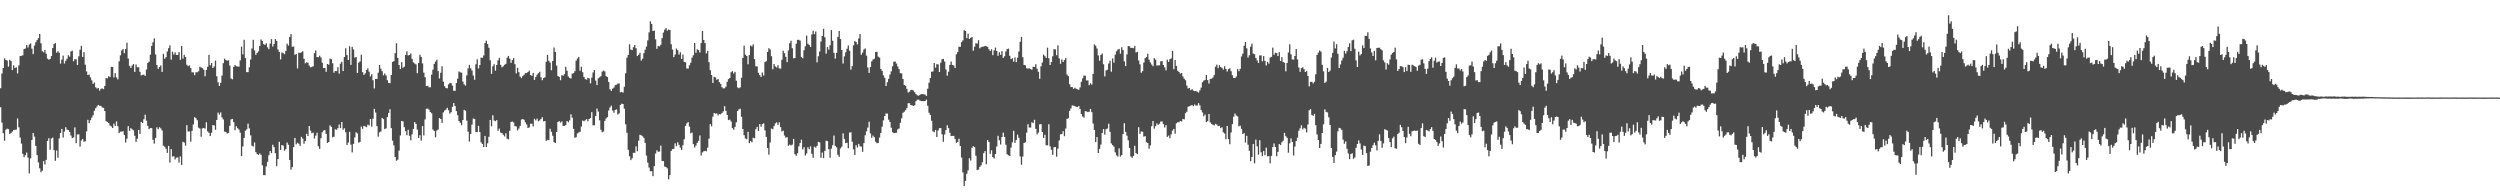 <svg xmlns="http://www.w3.org/2000/svg" width="1920" height="150"><path d="M0 67.768h1v14.537H0zM1 56.511h1v37.657H1zM2 52.226h1v50.083H2zM3 44.779h1v63.318H3zM4 46.057h1v53.585H4zM5 46.524h1v52.291H5zM6 51.174h1v48.009H6zM7 45.972h1v56.913H7zM8 46.908h1v55.200H8zM9 53.790h1v47.266H9zM10 50.200h1v49.581H10zM11 52.277h1v47.426H11zM12 51.637h1v47.888H12zM13 56.433h1v34.558H13zM14 50.239h1v47.576H14zM15 43.052h1v62.581H15zM16 42.859h1v67.408H16zM17 42.452h1v75.737H17zM18 37.692h1v83.017H18zM19 37.200h1v81.991H19zM20 34.626h1v82.512H20zM21 36.467h1v84.619H21zM22 34.266h1v98.908H22zM23 33.391h1v88.274H23zM24 37.386h1v70.207H24zM25 41.577h1v60.592H25zM26 35.039h1v69.879H26zM27 32.403h1v79.647H27zM28 30.829h1v88.302H28zM29 29.332h1v95.373H29zM30 26.098h1v103.178H30zM31 33.265h1v99.004H31zM32 39.302h1v91.822H32zM33 40.176h1v83.519H33zM34 38.326h1v88.019H34zM35 41.268h1v81.533H35zM36 44.981h1v63.270H36zM37 45.834h1v60.296H37zM38 45.305h1v69.687H38zM39 43.084h1v63.249H39zM40 36.931h1v68.762H40zM41 33.851h1v81.440H41zM42 33.072h1v90.410H42zM43 40.466h1v75.157H43zM44 39.311h1v81.836H44zM45 40.471h1v65.829H45zM46 48.856h1v53.336H46zM47 45.750h1v53.256H47zM48 42.710h1v62.928H48zM49 48.795h1v52.241H49zM50 46.711h1v50.955H50zM51 45.091h1v54.480H51zM52 42.382h1v57.582H52zM53 43.525h1v57.794H53zM54 39.502h1v64.593H54zM55 38.938h1v67.130H55zM56 47.073h1v58.480H56zM57 45.459h1v52.408H57zM58 45.572h1v64.403H58zM59 49.956h1v53.322H59zM60 43.247h1v59.895H60zM61 38.187h1v74.419H61zM62 35.187h1v72.720H62zM63 43.731h1v62.979H63zM64 40.023h1v68.812H64zM65 49.664h1v58.816H65zM66 54.831h1v46.068H66zM67 57.586h1v34.428H67zM68 57.276h1v37.346H68zM69 59.417h1v32.882H69zM70 61.693h1v28.643H70zM71 64.431h1v24.095H71zM72 63.374h1v21.687H72zM73 67.041h1v16.078H73zM74 67.986h1v13.787H74zM75 67.660h1v12.943H75zM76 69.596h1v11.601H76zM77 68.312h1v13.034H77zM78 67.836h1v14.642H78zM79 68.468h1v14.396H79zM80 65.985h1v19.251H80zM81 60.023h1v33.044H81zM82 60.135h1v33.489H82zM83 58.561h1v35.934H83zM84 59.210h1v37.122H84zM85 51.365h1v45.764H85zM86 51.417h1v46.865H86zM87 59.462h1v35.456H87zM88 56.141h1v40.589H88zM89 59.439h1v33.843H89zM90 60.997h1v35.999H90zM91 47.097h1v55.146H91zM92 42.472h1v58.612H92zM93 38.771h1v62.407H93zM94 37.642h1v63.060H94zM95 40.852h1v62.858H95zM96 37.705h1v71.771H96zM97 32.823h1v73.723H97zM98 44.938h1v51.918H98zM99 50.532h1v49.908H99zM100 52.143h1v46.242H100zM101 50.266h1v49.053H101zM102 49.174h1v50.899H102zM103 55.225h1v49.071H103zM104 49.550h1v59.413H104zM105 51.613h1v54.859H105zM106 51.680h1v48.108H106zM107 55.150h1v47.703H107zM108 57.881h1v35.785H108zM109 57.423h1v37.034H109zM110 57.286h1v34.333H110zM111 58.305h1v29.825H111zM112 53.404h1v39.244H112zM113 48.408h1v48.241H113zM114 47.350h1v51.796H114zM115 42.018h1v56.323H115zM116 35.254h1v63.136H116zM117 32.443h1v74.899H117zM118 29.512h1v80.797H118zM119 41.828h1v64.090H119zM120 49.939h1v47.857H120zM121 52.913h1v46.319H121zM122 51.432h1v46.318H122zM123 50.239h1v48.374H123zM124 55.197h1v45.021H124zM125 41.297h1v70.585H125zM126 45.159h1v67.556H126zM127 43.905h1v70.329H127zM128 39.548h1v77.837H128zM129 37.038h1v75.050H129zM130 34.796h1v90.030H130zM131 45.810h1v68.677H131zM132 39.738h1v80.519H132zM133 41.858h1v78.093H133zM134 40.241h1v82.250H134zM135 42.177h1v78.931H135zM136 42.184h1v78.682H136zM137 40.036h1v84.811H137zM138 45.921h1v74.195H138zM139 35.277h1v91.413H139zM140 45.052h1v63.827H140zM141 42.092h1v67.443H141zM142 43.710h1v68.163H142zM143 49.706h1v46.371H143zM144 50.838h1v50.200H144zM145 50.193h1v50.736H145zM146 52.263h1v56.562H146zM147 55.546h1v44.969H147zM148 55.540h1v40.034H148zM149 57.692h1v32.330H149zM150 55.495h1v35.274H150zM151 55.491h1v36.897H151zM152 54.733h1v43.306H152zM153 51.238h1v47.509H153zM154 51.767h1v53.244H154zM155 52.396h1v46.225H155zM156 53.513h1v44.726H156zM157 58.559h1v40.255H157zM158 53.705h1v40.176H158zM159 51.262h1v49.646H159zM160 42.128h1v59.846H160zM161 50.100h1v54.414H161zM162 48.403h1v53.513H162zM163 52.202h1v43.847H163zM164 51.056h1v45.280H164zM165 46.563h1v53.126H165zM166 58.555h1v33.549H166zM167 63.157h1v23.299H167zM168 66.045h1v21.932H168zM169 63.567h1v22.779H169zM170 58.054h1v32.129H170zM171 48.560h1v43.174H171zM172 45.047h1v56.036H172zM173 46.150h1v55.195H173zM174 46.606h1v55.988H174zM175 46.345h1v55.759H175zM176 50.371h1v46.262H176zM177 60.238h1v31.451H177zM178 60.940h1v30.398H178zM179 51.352h1v42.467H179zM180 49.863h1v50.122H180zM181 50.846h1v46.125H181zM182 51.051h1v47.399H182zM183 51.226h1v48.268H183zM184 46.394h1v55.506H184zM185 35.852h1v84.086H185zM186 41.719h1v70.776H186zM187 30.586h1v75.336H187zM188 44.656h1v55.808H188zM189 55.438h1v43.889H189zM190 55.390h1v39.563H190zM191 51.648h1v46.952H191zM192 45.712h1v58.251H192zM193 37.286h1v74.633H193zM194 30.553h1v82.010H194zM195 38.763h1v70.663H195zM196 42.114h1v74.736H196zM197 40.722h1v77.593H197zM198 39.361h1v79.646H198zM199 35.299h1v82.541H199zM200 30.296h1v88.606H200zM201 31.560h1v95.401H201zM202 33.832h1v100.681H202zM203 34.497h1v100.074H203zM204 33.246h1v94.540H204zM205 36.329h1v87.941H205zM206 37.754h1v81.476H206zM207 33.488h1v82.513H207zM208 30.036h1v87.502H208zM209 35.749h1v75.402H209zM210 33.732h1v79.261H210zM211 29.989h1v87.716H211zM212 31.412h1v96.247H212zM213 37.982h1v84.173H213zM214 39.833h1v69.082H214zM215 45.625h1v69.539H215zM216 40.236h1v71.099H216zM217 40.751h1v71.099H217zM218 41.620h1v74.097H218zM219 39.130h1v75.440H219zM220 33.530h1v75.917H220zM221 34.978h1v76.199H221zM222 28.473h1v94.393H222zM223 26.212h1v104.070H223zM224 35.947h1v92.413H224zM225 35.667h1v77.387H225zM226 42.102h1v63.835H226zM227 41.458h1v69.388H227zM228 52.549h1v57.049H228zM229 40.419h1v69.969H229zM230 40.742h1v71.290H230zM231 40.138h1v64.937H231zM232 39.356h1v67.069H232zM233 45.179h1v65.191H233zM234 48.661h1v59.685H234zM235 47.779h1v54.970H235zM236 48.227h1v56.212H236zM237 50.326h1v46.439H237zM238 51.726h1v48.553H238zM239 51.349h1v50.976H239zM240 50.895h1v50.949H240zM241 40.854h1v65.561H241zM242 38.728h1v65.466H242zM243 43.851h1v58.095H243zM244 43.939h1v68.403H244zM245 42.751h1v71.584H245zM246 44.157h1v62.053H246zM247 48.175h1v53.431H247zM248 52.268h1v48.058H248zM249 52.148h1v47.673H249zM250 55.157h1v47.718H250zM251 49.151h1v60.689H251zM252 49.735h1v59.336H252zM253 45.015h1v51.275H253zM254 45.510h1v51.936H254zM255 48.518h1v56.936H255zM256 55.801h1v49.143H256zM257 54.536h1v44.751H257zM258 54.621h1v45.086H258zM259 51.565h1v46.903H259zM260 56.559h1v39.091H260zM261 48.916h1v49.458H261zM262 47.472h1v46.202H262zM263 54.560h1v45.076H263zM264 43.788h1v54.698H264zM265 37.079h1v64.496H265zM266 42.270h1v69.165H266zM267 46.067h1v63.447H267zM268 35.606h1v65.673H268zM269 49.836h1v61.246H269zM270 36.000h1v81.031H270zM271 37.969h1v72.544H271zM272 44.261h1v61.256H272zM273 43.796h1v57.779H273zM274 55.990h1v46.530H274zM275 48.116h1v61.471H275zM276 47.216h1v61.784H276zM277 42.039h1v55.199H277zM278 55.423h1v43.550H278zM279 57.561h1v39.089H279zM280 56.344h1v40.757H280zM281 53.835h1v43.855H281zM282 52.469h1v43.274H282zM283 55.031h1v41.287H283zM284 58.697h1v32.759H284zM285 56.994h1v40.265H285zM286 61.668h1v29.523H286zM287 67.927h1v15.667H287zM288 60.639h1v25.813H288zM289 60.598h1v36.249H289zM290 55.828h1v49.114H290zM291 49.944h1v51.695H291zM292 52.720h1v48.253H292zM293 54.661h1v35.933H293zM294 57.852h1v33.660H294zM295 56.401h1v42.725H295zM296 57.975h1v40.583H296zM297 61.571h1v28.389H297zM298 63.618h1v23.119H298zM299 63.887h1v20.013H299zM300 57.587h1v40.835H300zM301 47.563h1v60.462H301zM302 46.965h1v64.647H302zM303 40.871h1v79.718H303zM304 33.174h1v90.288H304zM305 44.469h1v78.154H305zM306 49.925h1v65.750H306zM307 53.066h1v50.977H307zM308 47.695h1v45.233H308zM309 51.995h1v41.280H309zM310 51.204h1v46.471H310zM311 42.185h1v58.571H311zM312 39.409h1v64.459H312zM313 42.585h1v57.116H313zM314 42.252h1v62.031H314zM315 41.169h1v66.576H315zM316 45.175h1v57.995H316zM317 47.884h1v51.113H317zM318 48.744h1v44.992H318zM319 49.486h1v45.674H319zM320 56.219h1v43.307H320zM321 48.353h1v57.608H321zM322 42.052h1v61.784H322zM323 43.718h1v64.336H323zM324 48.669h1v48.200H324zM325 55.749h1v48.299H325zM326 59.310h1v32.370H326zM327 66.119h1v17.456H327zM328 65.882h1v17.535H328zM329 67.068h1v17.157H329zM330 67.021h1v19.002H330zM331 57.323h1v29.681H331zM332 53.522h1v45.941H332zM333 49.056h1v51.546H333zM334 47.287h1v58.163H334zM335 45.901h1v54.424H335zM336 54.560h1v44.895H336zM337 60.252h1v30.436H337zM338 55.860h1v35.555H338zM339 50.912h1v43.483H339zM340 62.684h1v23.640H340zM341 66.194h1v18.620H341zM342 67.651h1v16.511H342zM343 67.814h1v14.960H343zM344 64.812h1v19.874H344zM345 63.666h1v23.625H345zM346 63.942h1v22.244H346zM347 65.806h1v16.264H347zM348 69.720h1v9.422H348zM349 69.728h1v11.680H349zM350 63.806h1v21.558H350zM351 60.392h1v28.067H351zM352 54.886h1v38.055H352zM353 55.549h1v38.741H353zM354 55.810h1v40.349H354zM355 62.625h1v29.544H355zM356 64.828h1v19.533H356zM357 65.801h1v19.177H357zM358 57.875h1v34.733H358zM359 52.599h1v48.530H359zM360 49.793h1v58.963H360zM361 52.383h1v50.495H361zM362 54.130h1v41.615H362zM363 57.987h1v33.022H363zM364 61.241h1v30.122H364zM365 49.386h1v51.954H365zM366 45.498h1v56.098H366zM367 52.570h1v44.090H367zM368 49.986h1v51.428H368zM369 44.227h1v65.145H369zM370 44.406h1v66.192H370zM371 42.620h1v70.304H371zM372 33.044h1v71.338H372zM373 31.186h1v81.640H373zM374 33.867h1v76.201H374zM375 36.659h1v68.426H375zM376 46.269h1v45.831H376zM377 56.712h1v40.258H377zM378 50.904h1v37.596H378zM379 49.322h1v43.241H379zM380 54.261h1v38.862H380zM381 49.925h1v42.297H381zM382 46.397h1v53.992H382zM383 44.381h1v54.390H383zM384 49.755h1v52.074H384zM385 51.676h1v50.584H385zM386 50.962h1v52.501H386zM387 49.789h1v54.999H387zM388 48.981h1v53.422H388zM389 44.292h1v62.272H389zM390 42.938h1v64.074H390zM391 45.039h1v55.441H391zM392 48.288h1v45.353H392zM393 46.132h1v47.169H393zM394 44.575h1v49.551H394zM395 49.293h1v47.612H395zM396 56.340h1v40.806H396zM397 52.049h1v48.154H397zM398 55.455h1v43.250H398zM399 58.873h1v37.867H399zM400 59.997h1v31.880H400zM401 58.434h1v32.934H401zM402 57.518h1v34.471H402zM403 56.132h1v37.804H403zM404 56.128h1v39.465H404zM405 55.276h1v43.043H405zM406 54.292h1v43.494H406zM407 57.622h1v37.424H407zM408 58.271h1v36.752H408zM409 56.024h1v41.043H409zM410 61.342h1v29.896H410zM411 59.131h1v33.331H411zM412 57.391h1v33.679H412zM413 56.168h1v36.999H413zM414 55.164h1v37.295H414zM415 59.450h1v31.877H415zM416 61.582h1v28.479H416zM417 59.946h1v33.311H417zM418 59.360h1v33.570H418zM419 47.478h1v60.726H419zM420 42.214h1v65.208H420zM421 46.688h1v61.006H421zM422 48.039h1v50.820H422zM423 53.950h1v47.278H423zM424 46.829h1v57.419H424zM425 36.530h1v72.613H425zM426 39.824h1v69.960H426zM427 50.400h1v50.939H427zM428 58.330h1v35.391H428zM429 59.053h1v33.969H429zM430 61.572h1v32.580H430zM431 57.771h1v35.534H431zM432 58.147h1v38.501H432zM433 56.996h1v39.724H433zM434 51.294h1v44.756H434zM435 54.315h1v38.592H435zM436 58.781h1v35.101H436zM437 59.849h1v32.551H437zM438 60.335h1v27.486H438zM439 56.563h1v33.871H439zM440 56.172h1v42.789H440zM441 54.698h1v51.132H441zM442 46.521h1v58.814H442zM443 44.959h1v57.471H443zM444 43.718h1v57.994H444zM445 54.307h1v46.900H445zM446 51.229h1v45.939H446zM447 55.487h1v37.075H447zM448 59.144h1v34.036H448zM449 60.721h1v31.633H449zM450 61.247h1v30.233H450zM451 59.771h1v33.347H451zM452 60.238h1v31.146H452zM453 64.071h1v26.613H453zM454 59.522h1v26.628H454zM455 55.678h1v40.569H455zM456 53.778h1v42.411H456zM457 61.890h1v27.167H457zM458 65.313h1v18.117H458zM459 60.183h1v25.550H459zM460 59.353h1v33.065H460zM461 58.516h1v41.117H461zM462 54.968h1v46.589H462zM463 54.152h1v46.805H463zM464 54.832h1v37.972H464zM465 58.489h1v32.495H465zM466 59.180h1v30.757H466zM467 62.877h1v21.951H467zM468 68.547h1v13.975H468zM469 69.840h1v11.317H469zM470 68.121h1v16.773H470zM471 67.232h1v19.407H471zM472 65.370h1v19.127H472zM473 65.139h1v18.883H473zM474 64.214h1v23.684H474zM475 64.090h1v23.014H475zM476 70.928h1v9.659H476zM477 70.608h1v9.031H477zM478 71.093h1v8.832H478zM479 66.641h1v16.825H479zM480 56.276h1v39.219H480zM481 44.319h1v57.652H481zM482 42.188h1v72.847H482zM483 33.991h1v86.025H483zM484 38.031h1v84.937H484zM485 38.507h1v83.108H485zM486 36.247h1v81.081H486zM487 34.509h1v82.820H487zM488 37.083h1v75.288H488zM489 43.058h1v73.081H489zM490 42.089h1v65.996H490zM491 40.566h1v62.957H491zM492 46.530h1v57.429H492zM493 45.123h1v59.518H493zM494 40.910h1v65.041H494zM495 38.194h1v71.545H495zM496 35.730h1v83.846H496zM497 31.023h1v93.833H497zM498 24.906h1v103.783H498zM499 16.388h1v115.123H499zM500 18.406h1v113.089H500zM501 23.812h1v111.460H501zM502 23.503h1v104.071H502zM503 30.219h1v87.743H503zM504 37.458h1v77.987H504zM505 35.280h1v81.295H505zM506 35.583h1v80.799H506zM507 34.365h1v77.463H507zM508 29.286h1v94.293H508zM509 25.046h1v98.712H509zM510 22.797h1v105.127H510zM511 21.573h1v106.757H511zM512 23.563h1v105.702H512zM513 22.702h1v114.977H513zM514 23.058h1v111.459H514zM515 33.997h1v81.901H515zM516 38.015h1v76.513H516zM517 43.878h1v70.436H517zM518 41.904h1v68.154H518zM519 37.275h1v74.987H519zM520 38.551h1v70.784H520zM521 41.937h1v69.296H521zM522 40.162h1v73.196H522zM523 45.275h1v69.893H523zM524 41.904h1v69.662H524zM525 47.534h1v59.407H525zM526 47.865h1v48.835H526zM527 52.593h1v42.181H527zM528 52.706h1v41.048H528zM529 50.113h1v47.125H529zM530 48.169h1v54.231H530zM531 44.255h1v57.530H531zM532 42.468h1v68.203H532zM533 33.036h1v80.264H533zM534 40.567h1v71.199H534zM535 37.883h1v71.863H535zM536 38.516h1v69.677H536zM537 40.285h1v63.743H537zM538 33.104h1v86.343H538zM539 23.751h1v93.317H539zM540 30.651h1v85.534H540zM541 33.106h1v82.774H541zM542 41.021h1v75.216H542zM543 39.105h1v74.291H543zM544 47.769h1v58.758H544zM545 53.894h1v41.394H545zM546 57.601h1v39.399H546zM547 63.677h1v25.912H547zM548 59.051h1v27.739H548zM549 59.465h1v27.893H549zM550 61.305h1v25.754H550zM551 60.618h1v28.038H551zM552 63.109h1v24.499H552zM553 64.392h1v23.424H553zM554 66.957h1v19.841H554zM555 67.902h1v17.635H555zM556 67.797h1v13.768H556zM557 66.511h1v18.599H557zM558 62.835h1v25.472H558zM559 60.792h1v31.464H559zM560 59.891h1v31.942H560zM561 55.444h1v37.856H561zM562 54.631h1v43.764H562zM563 56.425h1v43.224H563zM564 55.199h1v42.277H564zM565 61.971h1v31.972H565zM566 67.120h1v18.169H566zM567 67.786h1v16.220H567zM568 67.050h1v16.451H568zM569 59.702h1v30.020H569zM570 44.509h1v54.588H570zM571 35.076h1v68.735H571zM572 42.000h1v64.321H572zM573 43.026h1v63.951H573zM574 49.382h1v51.869H574zM575 42.277h1v67.725H575zM576 34.948h1v73.375H576zM577 35.698h1v73.600H577zM578 34.045h1v71.724H578zM579 45.409h1v60.829H579zM580 50.890h1v48.328H580zM581 51.064h1v46.353H581zM582 55.926h1v44.632H582zM583 57.668h1v37.590H583zM584 59.118h1v38.230H584zM585 55.629h1v39.705H585zM586 57.994h1v36.716H586zM587 47.723h1v52.362H587zM588 46.998h1v58.111H588zM589 39.917h1v73.820H589zM590 37.001h1v81.793H590zM591 38.066h1v71.326H591zM592 43.174h1v55.555H592zM593 53.199h1v46.096H593zM594 49.175h1v47.697H594zM595 51.051h1v43.743H595zM596 51.838h1v42.122H596zM597 50.076h1v45.939H597zM598 52.550h1v41.401H598zM599 52.681h1v44.979H599zM600 45.878h1v55.090H600zM601 38.954h1v61.446H601zM602 40.838h1v63.240H602zM603 43.645h1v62.113H603zM604 47.723h1v57.584H604zM605 38.699h1v73.265H605zM606 33.242h1v77.850H606zM607 31.276h1v80.423H607zM608 37.043h1v74.023H608zM609 44.767h1v61.949H609zM610 44.571h1v73.861H610zM611 33.569h1v86.056H611zM612 30.633h1v87.054H612zM613 30.494h1v81.875H613zM614 31.166h1v78.729H614zM615 43.880h1v63.434H615zM616 44.687h1v70.063H616zM617 38.560h1v74.512H617zM618 35.518h1v83.920H618zM619 27.362h1v90.498H619zM620 33.582h1v79.508H620zM621 34.447h1v80.155H621zM622 36.083h1v76.362H622zM623 26.488h1v91.653H623zM624 23.591h1v97.590H624zM625 26.195h1v86.495H625zM626 24.188h1v89.221H626zM627 47.849h1v64.187H627zM628 43.193h1v65.752H628zM629 39.597h1v69.787H629zM630 31.879h1v89.322H630zM631 27.670h1v89.502H631zM632 22.107h1v99.392H632zM633 28.600h1v87.261H633zM634 41.173h1v66.855H634zM635 36.168h1v72.265H635zM636 38.167h1v76.351H636zM637 34.781h1v86.367H637zM638 23.100h1v91.061H638zM639 31.260h1v80.286H639zM640 40.540h1v63.534H640zM641 44.992h1v67.101H641zM642 40.627h1v72.555H642zM643 28.387h1v90.523H643zM644 23.755h1v96.735H644zM645 30.004h1v84.060H645zM646 38.406h1v74.239H646zM647 48.778h1v53.629H647zM648 43.311h1v63.352H648zM649 40.187h1v69.729H649zM650 37.409h1v72.231H650zM651 34.996h1v78.843H651zM652 38.977h1v62.817H652zM653 53.429h1v48.126H653zM654 50.781h1v58.027H654zM655 34.821h1v79.868H655zM656 31.536h1v87.467H656zM657 32.252h1v79.279H657zM658 34.075h1v79.244H658zM659 29.506h1v80.995H659zM660 26.211h1v86.071H660zM661 42.043h1v70.603H661zM662 40.472h1v76.086H662zM663 37.992h1v71.940H663zM664 37.242h1v66.624H664zM665 42.692h1v58.173H665zM666 51.819h1v46.182H666zM667 56.023h1v37.449H667zM668 51.529h1v50.968H668zM669 47.168h1v58.683H669zM670 45.720h1v58.444H670zM671 45.043h1v60.394H671zM672 39.915h1v68.987H672zM673 39.760h1v70.264H673zM674 43.452h1v66.330H674zM675 44.259h1v61.355H675zM676 52.934h1v49.145H676zM677 54.411h1v42.878H677zM678 57.846h1v34.635H678zM679 59.810h1v29.258H679zM680 66.066h1v21.076H680zM681 63.132h1v24.095H681zM682 60.531h1v31.395H682zM683 57.268h1v36.447H683zM684 54.764h1v43.349H684zM685 50.916h1v50.635H685zM686 47.347h1v54.876H686zM687 47.225h1v54.857H687zM688 48.796h1v53.143H688zM689 51.025h1v48.368H689zM690 53.093h1v45.564H690zM691 56.189h1v38.109H691zM692 56.381h1v34.518H692zM693 60.659h1v25.971H693zM694 65.274h1v20.498H694zM695 65.840h1v18.806H695zM696 68.268h1v14.778H696zM697 71.085h1v8.241H697zM698 70.391h1v8.882H698zM699 69.225h1v11.413H699zM700 68.950h1v11.947H700zM701 69.534h1v11.829H701zM702 70.799h1v10.028H702zM703 72.241h1v5.498H703zM704 73.233h1v3.381H704zM705 73.467h1v3.037H705zM706 72.849h1v4.434H706zM707 72.265h1v5.361H707zM708 72.258h1v5.436H708zM709 72.384h1v5.332H709zM710 72.686h1v4.876H710zM711 73.632h1v2.849H711zM712 68.151h1v13.041H712zM713 63.547h1v23.023H713zM714 59.923h1v28.350H714zM715 55.126h1v37.641H715zM716 54.832h1v46.032H716zM717 48.435h1v53.123H717zM718 51.969h1v47.772H718zM719 49.249h1v55.951H719zM720 49.485h1v50.742H720zM721 55.298h1v43.156H721zM722 48.169h1v50.183H722zM723 45.500h1v57.655H723zM724 45.196h1v63.711H724zM725 47.272h1v55.989H725zM726 53.354h1v46.581H726zM727 58.128h1v38.073H727zM728 55.042h1v43.309H728zM729 49.848h1v52.153H729zM730 47.249h1v57.225H730zM731 49.870h1v54.506H731zM732 50.276h1v54.075H732zM733 52.222h1v54.473H733zM734 41.736h1v67.935H734zM735 40.007h1v69.004H735zM736 35.893h1v70.634H736zM737 35.955h1v76.183H737zM738 32.382h1v88.662H738zM739 31.041h1v101.337H739zM740 23.220h1v119.668H740zM741 23.813h1v115.117H741zM742 29.323h1v104.092H742zM743 25.857h1v104.961H743zM744 29.916h1v91.622H744zM745 29.125h1v94.157H745zM746 28.371h1v85.142H746zM747 38.952h1v73.304H747zM748 35.899h1v77.098H748zM749 33.250h1v86.368H749zM750 33.453h1v97.228H750zM751 30.880h1v99.370H751zM752 37.127h1v91.086H752zM753 36.225h1v90.743H753zM754 35.843h1v88.670H754zM755 35.776h1v81.867H755zM756 35.238h1v80.770H756zM757 35.518h1v90.631H757zM758 36.008h1v71.487H758zM759 37.835h1v71.171H759zM760 39.159h1v79.027H760zM761 37.833h1v77.597H761zM762 42.324h1v78.230H762zM763 38.691h1v82.974H763zM764 36.577h1v81.677H764zM765 39.180h1v73.326H765zM766 42.869h1v61.414H766zM767 40.164h1v67.596H767zM768 42.072h1v68.921H768zM769 39.256h1v65.981H769zM770 44.475h1v57.397H770zM771 43.196h1v61.969H771zM772 39.565h1v71.594H772zM773 37.693h1v80.798H773zM774 37.333h1v81.943H774zM775 42.868h1v76.869H775zM776 45.362h1v67.999H776zM777 44.762h1v64.572H777zM778 47.379h1v53.064H778zM779 44.057h1v65.722H779zM780 47.693h1v59.875H780zM781 44.336h1v59.025H781zM782 39.589h1v66.245H782zM783 32.107h1v88.012H783zM784 28.352h1v98.181H784zM785 43.930h1v76.291H785zM786 49.874h1v59.954H786zM787 50.168h1v59.018H787zM788 52.412h1v49.457H788zM789 52.696h1v42.665H789zM790 52.479h1v45.476H790zM791 52.946h1v45.061H791zM792 53.625h1v40.262H792zM793 51.271h1v43.248H793zM794 51.414h1v40.593H794zM795 49.291h1v49.680H795zM796 52.766h1v50.376H796zM797 55.160h1v46.696H797zM798 60.514h1v34.970H798zM799 50.954h1v44.308H799zM800 48.017h1v53.415H800zM801 41.941h1v64.029H801zM802 43.138h1v60.390H802zM803 44.469h1v67.148H803zM804 36.608h1v74.939H804zM805 44.745h1v50.675H805zM806 49.944h1v62.472H806zM807 47.672h1v67.355H807zM808 43.247h1v75.674H808zM809 37.726h1v75.367H809zM810 37.960h1v74.955H810zM811 42.371h1v77.962H811zM812 34.876h1v79.249H812zM813 44.855h1v62.980H813zM814 49.013h1v54.155H814zM815 45.651h1v57.245H815zM816 47.614h1v53.149H816zM817 46.106h1v58.497H817zM818 44.534h1v54.201H818zM819 57.291h1v34.031H819zM820 58.459h1v32.264H820zM821 64.661h1v20.523H821zM822 66.858h1v16.442H822zM823 66.876h1v14.090H823zM824 68.254h1v12.875H824zM825 67.401h1v14.086H825zM826 68.155h1v13.934H826zM827 68.580h1v13.643H827zM828 68.972h1v12.415H828zM829 67.127h1v16.556H829zM830 62.763h1v24.790H830zM831 60.183h1v29.297H831zM832 58.017h1v32.304H832zM833 58.226h1v27.099H833zM834 61.798h1v23.831H834zM835 61.760h1v24.353H835zM836 65.434h1v20.355H836zM837 63.926h1v19.727H837zM838 64.976h1v21.126H838zM839 56.723h1v38.125H839zM840 34.159h1v65.620H840zM841 35.119h1v74.061H841zM842 37.219h1v67.978H842zM843 42.522h1v75.054H843zM844 46.649h1v67.723H844zM845 42.227h1v68.758H845zM846 41.073h1v61.079H846zM847 49.366h1v49.742H847zM848 58.672h1v44.731H848zM849 54.136h1v45.134H849zM850 53.553h1v45.171H850zM851 48.818h1v46.224H851zM852 46.665h1v54.589H852zM853 55.032h1v55.160H853zM854 44.826h1v66.646H854zM855 48.087h1v64.571H855zM856 41.971h1v75.045H856zM857 39.379h1v79.902H857zM858 38.100h1v82.108H858zM859 37.506h1v76.442H859zM860 41.238h1v78.968H860zM861 36.296h1v82.793H861zM862 38.426h1v64.586H862zM863 47.166h1v47.469H863zM864 50.714h1v50.540H864zM865 41.785h1v62.401H865zM866 35.401h1v72.370H866zM867 35.537h1v78.090H867zM868 36.878h1v83.268H868zM869 36.704h1v84.550H869zM870 37.004h1v82.825H870zM871 35.225h1v76.751H871zM872 40.276h1v77.383H872zM873 39.763h1v78.579H873zM874 46.417h1v51.248H874zM875 49.405h1v53.511H875zM876 55.836h1v45.105H876zM877 54.660h1v46.536H877zM878 48.026h1v56.923H878zM879 44.621h1v59.925H879zM880 43.819h1v65.385H880zM881 41.274h1v68.611H881zM882 45.800h1v68.428H882zM883 47.921h1v63.733H883zM884 49.588h1v47.404H884zM885 50.828h1v42.085H885zM886 44.705h1v54.059H886zM887 45.768h1v51.103H887zM888 50.356h1v44.488H888zM889 50.233h1v45.660H889zM890 50.144h1v44.879H890zM891 47.078h1v46.263H891zM892 46.921h1v46.376H892zM893 49.928h1v45.384H893zM894 51.735h1v46.141H894zM895 54.022h1v42.086H895zM896 45.823h1v59.280H896zM897 47.543h1v56.598H897zM898 45.486h1v60.630H898zM899 44.849h1v58.335H899zM900 39.045h1v61.274H900zM901 53.131h1v45.895H901zM902 46.035h1v56.622H902zM903 50.628h1v44.099H903zM904 54.332h1v39.576H904zM905 55.273h1v38.627H905zM906 56.580h1v36.372H906zM907 56.012h1v37.286H907zM908 58.710h1v32.676H908zM909 60.464h1v31.240H909zM910 61.643h1v25.245H910zM911 65.750h1v20.045H911zM912 67.918h1v14.054H912zM913 67.524h1v14.021H913zM914 69.249h1v11.867H914zM915 68.452h1v12.213H915zM916 69.545h1v12.038H916zM917 70.047h1v10.183H917zM918 69.788h1v11.319H918zM919 70.451h1v10.613H919zM920 71.136h1v8.136H920zM921 69.364h1v11.570H921zM922 67.274h1v17.269H922zM923 63.193h1v23.199H923zM924 61.957h1v27.350H924zM925 61.396h1v26.585H925zM926 57.583h1v36.197H926zM927 61.478h1v31.620H927zM928 64.135h1v23.410H928zM929 60.580h1v33.348H929zM930 60.468h1v34.691H930zM931 59.528h1v36.291H931zM932 57.636h1v38.770H932zM933 51.229h1v43.865H933zM934 49.666h1v46.053H934zM935 52.363h1v44.548H935zM936 50.010h1v46.630H936zM937 51.443h1v46.986H937zM938 52.118h1v45.629H938zM939 53.478h1v48.169H939zM940 50.886h1v51.647H940zM941 52.977h1v53.941H941zM942 54.950h1v41.841H942zM943 53.087h1v53.788H943zM944 52.498h1v58.269H944zM945 54.677h1v47.038H945zM946 57.814h1v37.467H946zM947 59.896h1v29.684H947zM948 59.957h1v27.249H948zM949 58.717h1v29.998H949zM950 53.055h1v36.403H950zM951 54.699h1v42.305H951zM952 52.889h1v43.640H952zM953 43.355h1v55.541H953zM954 41.230h1v61.679H954zM955 35.148h1v67.060H955zM956 32.210h1v77.268H956zM957 37.121h1v67.249H957zM958 44.190h1v66.900H958zM959 42.467h1v73.357H959zM960 35.908h1v87.873H960zM961 33.545h1v87.031H961zM962 41.099h1v69.504H962zM963 41.644h1v83.776H963zM964 44.512h1v62.688H964zM965 46.364h1v66.034H965zM966 48.317h1v70.467H966zM967 42.592h1v65.120H967zM968 42.472h1v74.452H968zM969 47.067h1v72.837H969zM970 43.083h1v72.943H970zM971 46.811h1v72.386H971zM972 50.252h1v63.140H972zM973 47.498h1v72.586H973zM974 48.841h1v71.086H974zM975 44.189h1v81.274H975zM976 43.691h1v76.054H976zM977 36.561h1v76.437H977zM978 42.011h1v68.150H978zM979 40.519h1v72.385H979zM980 40.778h1v79.223H980zM981 43.063h1v73.589H981zM982 40.088h1v70.535H982zM983 46.871h1v64.524H983zM984 43.876h1v65.419H984zM985 47.609h1v60.407H985zM986 48.255h1v53.774H986zM987 54.759h1v49.864H987zM988 48.395h1v57.414H988zM989 40.310h1v76.993H989zM990 33.971h1v76.105H990zM991 41.710h1v64.586H991zM992 45.613h1v63.438H992zM993 45.815h1v73.625H993zM994 43.026h1v69.546H994zM995 37.642h1v70.640H995zM996 45.687h1v60.039H996zM997 51.803h1v48.646H997zM998 55.118h1v43.458H998zM999 52.312h1v43.896H999zM1000 51.667h1v47.726H1000zM1001 53.159h1v45.021H1001zM1002 55.297h1v43.505H1002zM1003 54.599h1v47.103H1003zM1004 58.314h1v37.289H1004zM1005 66.350h1v18.319H1005zM1006 62.920h1v20.872H1006zM1007 62.789h1v25.469H1007zM1008 64.040h1v24.944H1008zM1009 62.822h1v24.562H1009zM1010 57.084h1v39.049H1010zM1011 42.196h1v61.019H1011zM1012 40.429h1v67.154H1012zM1013 38.789h1v74.891H1013zM1014 39.673h1v70.862H1014zM1015 49.754h1v52.401H1015zM1016 54.765h1v40.725H1016zM1017 63.707h1v20.282H1017zM1018 62.671h1v23.246H1018zM1019 52.168h1v34.212H1019zM1020 55.300h1v34.736H1020zM1021 54.283h1v41.694H1021zM1022 44.164h1v69.530H1022zM1023 40.627h1v79.945H1023zM1024 31.946h1v93.223H1024zM1025 37.185h1v82.004H1025zM1026 33.939h1v82.485H1026zM1027 41.298h1v59.605H1027zM1028 52.222h1v45.994H1028zM1029 49.534h1v49.055H1029zM1030 46.445h1v53.363H1030zM1031 44.358h1v62.832H1031zM1032 39.075h1v71.297H1032zM1033 41.166h1v67.475H1033zM1034 39.268h1v75.032H1034zM1035 36.106h1v81.753H1035zM1036 33.260h1v88.957H1036zM1037 39.206h1v79.142H1037zM1038 30.961h1v86.759H1038zM1039 30.465h1v91.507H1039zM1040 37.409h1v83.538H1040zM1041 46.405h1v67.083H1041zM1042 51.477h1v59.115H1042zM1043 39.720h1v68.121H1043zM1044 42.577h1v67.623H1044zM1045 41.441h1v73.327H1045zM1046 34.883h1v84.102H1046zM1047 36.939h1v74.881H1047zM1048 27.500h1v84.743H1048zM1049 27.609h1v89.981H1049zM1050 24.849h1v102.617H1050zM1051 29.925h1v97.140H1051zM1052 37.177h1v79.348H1052zM1053 40.310h1v73.358H1053zM1054 43.006h1v68.485H1054zM1055 39.089h1v70.515H1055zM1056 46.329h1v65.297H1056zM1057 36.814h1v78.724H1057zM1058 36.706h1v71.418H1058zM1059 36.600h1v66.575H1059zM1060 37.832h1v70.416H1060zM1061 38.652h1v74.791H1061zM1062 46.313h1v63.806H1062zM1063 47.917h1v51.370H1063zM1064 53.383h1v46.280H1064zM1065 48.577h1v51.711H1065zM1066 49.688h1v56.394H1066zM1067 45.609h1v63.464H1067zM1068 41.996h1v70.996H1068zM1069 40.747h1v65.506H1069zM1070 39.939h1v64.971H1070zM1071 36.629h1v77.240H1071zM1072 45.660h1v68.619H1072zM1073 54.453h1v48.517H1073zM1074 53.062h1v48.830H1074zM1075 50.777h1v45.064H1075zM1076 50.824h1v46.942H1076zM1077 51.678h1v48.872H1077zM1078 55.335h1v49.940H1078zM1079 51.543h1v58.409H1079zM1080 54.585h1v51.006H1080zM1081 49.728h1v47.671H1081zM1082 49.908h1v52.918H1082zM1083 55.134h1v49.515H1083zM1084 49.661h1v51.269H1084zM1085 50.250h1v50.212H1085zM1086 50.822h1v49.485H1086zM1087 51.394h1v49.194H1087zM1088 54.332h1v45.933H1088zM1089 50.368h1v60.096H1089zM1090 49.756h1v61.607H1090zM1091 45.815h1v52.529H1091zM1092 45.495h1v49.242H1092zM1093 48.657h1v55.961H1093zM1094 52.906h1v52.342H1094zM1095 56.735h1v43.068H1095zM1096 52.727h1v47.579H1096zM1097 46.882h1v54.014H1097zM1098 45.329h1v53.899H1098zM1099 44.022h1v53.649H1099zM1100 51.992h1v48.454H1100zM1101 46.668h1v60.075H1101zM1102 44.243h1v63.274H1102zM1103 48.028h1v61.063H1103zM1104 47.337h1v64.738H1104zM1105 47.188h1v62.982H1105zM1106 50.700h1v54.133H1106zM1107 48.348h1v60.118H1107zM1108 44.422h1v68.893H1108zM1109 44.065h1v58.822H1109zM1110 55.174h1v44.011H1110zM1111 60.362h1v34.377H1111zM1112 62.193h1v28.446H1112zM1113 65.804h1v26.987H1113zM1114 61.654h1v24.054H1114zM1115 60.071h1v27.389H1115zM1116 58.882h1v32.589H1116zM1117 52.121h1v43.341H1117zM1118 49.402h1v50.932H1118zM1119 52.584h1v49.670H1119zM1120 52.688h1v43.987H1120zM1121 54.104h1v39.278H1121zM1122 53.030h1v41.961H1122zM1123 54.933h1v39.100H1123zM1124 66.232h1v17.590H1124zM1125 65.851h1v18.158H1125zM1126 59.245h1v29.166H1126zM1127 57.978h1v38.087H1127zM1128 50.445h1v53.349H1128zM1129 50.119h1v55.359H1129zM1130 47.249h1v55.974H1130zM1131 51.121h1v38.212H1131zM1132 55.410h1v39.096H1132zM1133 61.795h1v29.722H1133zM1134 61.611h1v25.102H1134zM1135 63.022h1v23.392H1135zM1136 63.090h1v26.006H1136zM1137 54.682h1v42.789H1137zM1138 51.235h1v49.580H1138zM1139 47.256h1v53.024H1139zM1140 46.084h1v67.051H1140zM1141 46.674h1v63.713H1141zM1142 42.887h1v72.353H1142zM1143 42.097h1v77.956H1143zM1144 40.148h1v75.795H1144zM1145 38.798h1v64.460H1145zM1146 48.599h1v47.656H1146zM1147 52.201h1v42.019H1147zM1148 48.570h1v45.069H1148zM1149 46.578h1v46.671H1149zM1150 35.516h1v71.898H1150zM1151 35.521h1v69.559H1151zM1152 33.334h1v77.788H1152zM1153 38.281h1v76.101H1153zM1154 42.379h1v63.761H1154zM1155 49.883h1v51.266H1155zM1156 47.722h1v49.376H1156zM1157 50.209h1v48.043H1157zM1158 51.267h1v49.704H1158zM1159 46.115h1v57.640H1159zM1160 37.421h1v70.491H1160zM1161 41.471h1v69.300H1161zM1162 43.990h1v54.500H1162zM1163 54.327h1v42.698H1163zM1164 54.683h1v43.477H1164zM1165 55.406h1v42.664H1165zM1166 63.423h1v21.108H1166zM1167 65.337h1v20.130H1167zM1168 62.083h1v25.727H1168zM1169 59.929h1v33.895H1169zM1170 51.858h1v43.144H1170zM1171 56.716h1v39.156H1171zM1172 49.180h1v49.893H1172zM1173 46.582h1v52.802H1173zM1174 52.640h1v47.297H1174zM1175 53.260h1v38.726H1175zM1176 65.841h1v19.286H1176zM1177 66.994h1v14.922H1177zM1178 64.841h1v26.453H1178zM1179 55.484h1v40.627H1179zM1180 49.886h1v52.236H1180zM1181 48.537h1v53.553H1181zM1182 49.416h1v51.173H1182zM1183 48.678h1v51.059H1183zM1184 53.461h1v40.950H1184zM1185 61.719h1v26.826H1185zM1186 66.386h1v16.301H1186zM1187 69.671h1v11.560H1187zM1188 64.202h1v24.076H1188zM1189 53.292h1v37.545H1189zM1190 53.594h1v40.108H1190zM1191 56.512h1v33.540H1191zM1192 55.465h1v40.015H1192zM1193 53.925h1v38.666H1193zM1194 57.977h1v31.952H1194zM1195 63.860h1v25.626H1195zM1196 61.359h1v28.483H1196zM1197 57.146h1v39.925H1197zM1198 45.181h1v62.208H1198zM1199 42.687h1v63.006H1199zM1200 45.658h1v53.812H1200zM1201 51.684h1v47.862H1201zM1202 48.712h1v52.517H1202zM1203 55.593h1v42.709H1203zM1204 57.519h1v35.157H1204zM1205 60.620h1v30.926H1205zM1206 59.736h1v36.296H1206zM1207 59.233h1v32.824H1207zM1208 56.994h1v37.189H1208zM1209 52.448h1v42.108H1209zM1210 53.351h1v41.610H1210zM1211 50.052h1v46.922H1211zM1212 51.922h1v44.941H1212zM1213 54.951h1v40.926H1213zM1214 52.334h1v37.306H1214zM1215 52.437h1v39.405H1215zM1216 47.525h1v46.377H1216zM1217 53.662h1v39.473H1217zM1218 49.176h1v54.488H1218zM1219 45.412h1v59.797H1219zM1220 43.515h1v60.007H1220zM1221 44.262h1v61.700H1221zM1222 46.960h1v63.338H1222zM1223 45.447h1v71.311H1223zM1224 45.421h1v71.710H1224zM1225 45.697h1v65.965H1225zM1226 41.550h1v59.202H1226zM1227 38.766h1v67.815H1227zM1228 41.777h1v72.328H1228zM1229 34.122h1v78.035H1229zM1230 28.948h1v74.292H1230zM1231 35.806h1v74.831H1231zM1232 44.395h1v71.601H1232zM1233 42.561h1v79.250H1233zM1234 42.980h1v73.249H1234zM1235 40.775h1v71.242H1235zM1236 42.848h1v59.165H1236zM1237 48.726h1v53.154H1237zM1238 47.957h1v56.483H1238zM1239 44.949h1v64.220H1239zM1240 46.332h1v58.196H1240zM1241 46.987h1v57.360H1241zM1242 51.241h1v52.246H1242zM1243 45.345h1v64.100H1243zM1244 48.939h1v52.222H1244zM1245 54.216h1v43.082H1245zM1246 50.977h1v50.306H1246zM1247 52.397h1v51.942H1247zM1248 54.649h1v47.336H1248zM1249 56.243h1v38.409H1249zM1250 52.732h1v48.303H1250zM1251 49.434h1v49.031H1251zM1252 44.014h1v59.954H1252zM1253 47.364h1v55.667H1253zM1254 56.226h1v39.587H1254zM1255 54.602h1v47.280H1255zM1256 54.962h1v45.557H1256zM1257 56.460h1v37.454H1257zM1258 51.537h1v50.123H1258zM1259 49.307h1v54.111H1259zM1260 46.303h1v51.866H1260zM1261 34.575h1v71.102H1261zM1262 39.865h1v69.450H1262zM1263 41.273h1v69.646H1263zM1264 44.981h1v58.196H1264zM1265 60.179h1v32.602H1265zM1266 57.971h1v30.444H1266zM1267 56.060h1v38.380H1267zM1268 57.971h1v37.756H1268zM1269 58.186h1v34.097H1269zM1270 57.246h1v35.173H1270zM1271 61.069h1v31.508H1271zM1272 58.424h1v32.455H1272zM1273 59.213h1v30.206H1273zM1274 59.931h1v32.858H1274zM1275 58.971h1v33.380H1275zM1276 60.057h1v29.666H1276zM1277 60.362h1v29.426H1277zM1278 51.637h1v54.296H1278zM1279 52.882h1v51.419H1279zM1280 49.238h1v50.478H1280zM1281 50.157h1v51.902H1281zM1282 49.648h1v53.868H1282zM1283 52.944h1v46.183H1283zM1284 60.252h1v32.411H1284zM1285 61.393h1v27.420H1285zM1286 61.093h1v29.979H1286zM1287 61.180h1v30.524H1287zM1288 62.458h1v26.657H1288zM1289 62.459h1v24.073H1289zM1290 58.075h1v37.169H1290zM1291 54.874h1v39.061H1291zM1292 57.155h1v35.936H1292zM1293 50.468h1v43.402H1293zM1294 54.366h1v40.753H1294zM1295 52.982h1v44.060H1295zM1296 51.527h1v41.732H1296zM1297 51.196h1v41.033H1297zM1298 62.190h1v25.972H1298zM1299 64.109h1v22.206H1299zM1300 66.602h1v16.091H1300zM1301 68.190h1v13.615H1301zM1302 68.790h1v13.975H1302zM1303 68.731h1v12.468H1303zM1304 67.637h1v13.648H1304zM1305 67.974h1v13.437H1305zM1306 69.354h1v11.014H1306zM1307 68.650h1v11.640H1307zM1308 68.227h1v12.977H1308zM1309 65.996h1v18.686H1309zM1310 67.276h1v18.593H1310zM1311 67.328h1v16.504H1311zM1312 69.408h1v12.802H1312zM1313 69.641h1v10.709H1313zM1314 71.774h1v7.448H1314zM1315 71.698h1v7.321H1315zM1316 71.715h1v8.050H1316zM1317 70.192h1v9.374H1317zM1318 63.478h1v24.943H1318zM1319 53.152h1v47.069H1319zM1320 44.291h1v60.446H1320zM1321 44.553h1v52.484H1321zM1322 42.686h1v58.187H1322zM1323 40.360h1v65.319H1323zM1324 45.080h1v59.192H1324zM1325 46.544h1v56.797H1325zM1326 56.017h1v45.591H1326zM1327 55.019h1v46.613H1327zM1328 50.272h1v53.193H1328zM1329 50.798h1v53.189H1329zM1330 45.487h1v57.343H1330zM1331 44.479h1v57.184H1331zM1332 51.063h1v60.066H1332zM1333 43.203h1v68.148H1333zM1334 45.197h1v69.586H1334zM1335 40.448h1v80.639H1335zM1336 36.241h1v88.254H1336zM1337 36.446h1v88.119H1337zM1338 36.284h1v82.610H1338zM1339 40.354h1v82.024H1339zM1340 34.523h1v85.909H1340zM1341 37.070h1v67.988H1341zM1342 47.310h1v49.591H1342zM1343 48.154h1v54.349H1343zM1344 38.562h1v65.941H1344zM1345 33.976h1v75.213H1345zM1346 32.976h1v82.287H1346zM1347 33.547h1v86.485H1347zM1348 33.736h1v87.248H1348zM1349 35.573h1v84.162H1349zM1350 35.657h1v77.384H1350zM1351 39.801h1v76.812H1351zM1352 39.595h1v77.672H1352zM1353 46.131h1v51.434H1353zM1354 49.085h1v54.062H1354zM1355 55.561h1v46.478H1355zM1356 55.778h1v44.204H1356zM1357 48.261h1v56.102H1357zM1358 44.056h1v59.086H1358zM1359 42.941h1v65.229H1359zM1360 42.676h1v65.927H1360zM1361 51.012h1v54.617H1361zM1362 56.703h1v44.574H1362zM1363 58.861h1v31.989H1363zM1364 56.198h1v28.657H1364zM1365 53.802h1v36.550H1365zM1366 49.431h1v44.284H1366zM1367 49.907h1v46.680H1367zM1368 45.644h1v51.639H1368zM1369 48.605h1v52.287H1369zM1370 43.904h1v57.582H1370zM1371 47.233h1v54.683H1371zM1372 48.698h1v50.480H1372zM1373 47.655h1v48.112H1373zM1374 47.139h1v53.499H1374zM1375 47.118h1v51.904H1375zM1376 37.529h1v64.220H1376zM1377 46.279h1v58.022H1377zM1378 46.870h1v64.956H1378zM1379 34.533h1v78.415H1379zM1380 41.692h1v72.607H1380zM1381 44.107h1v62.614H1381zM1382 46.591h1v61.786H1382zM1383 49.819h1v57.127H1383zM1384 52.864h1v47.844H1384zM1385 60.507h1v36.785H1385zM1386 63.064h1v24.372H1386zM1387 66.209h1v18.408H1387zM1388 65.023h1v23.849H1388zM1389 62.185h1v22.270H1389zM1390 64.386h1v22.896H1390zM1391 64.172h1v22.987H1391zM1392 64.824h1v20.684H1392zM1393 66.888h1v16.174H1393zM1394 69.302h1v11.333H1394zM1395 69.132h1v12.994H1395zM1396 66.401h1v14.219H1396zM1397 65.833h1v17.320H1397zM1398 65.724h1v17.973H1398zM1399 60.413h1v25.229H1399zM1400 63.547h1v22.814H1400zM1401 64.598h1v20.568H1401zM1402 65.512h1v16.575H1402zM1403 65.177h1v17.447H1403zM1404 66.234h1v15.640H1404zM1405 68.571h1v12.877H1405zM1406 67.422h1v14.396H1406zM1407 62.492h1v22.996H1407zM1408 62.274h1v26.701H1408zM1409 59.461h1v29.944H1409zM1410 60.813h1v26.693H1410zM1411 58.952h1v30.682H1411zM1412 59.391h1v30.724H1412zM1413 58.768h1v31.829H1413zM1414 55.778h1v33.292H1414zM1415 53.219h1v37.633H1415zM1416 53.201h1v37.921H1416zM1417 51.307h1v38.595H1417zM1418 51.164h1v41.537H1418zM1419 53.252h1v41.774H1419zM1420 57.074h1v38.734H1420zM1421 58.264h1v34.523H1421zM1422 61.590h1v30.560H1422zM1423 59.913h1v31.656H1423zM1424 59.845h1v31.672H1424zM1425 58.048h1v32.274H1425zM1426 51.213h1v42.596H1426zM1427 48.175h1v48.001H1427zM1428 46.082h1v52.914H1428zM1429 44.482h1v52.357H1429zM1430 40.659h1v60.258H1430zM1431 37.327h1v63.927H1431zM1432 39.811h1v56.196H1432zM1433 46.211h1v51.537H1433zM1434 51.513h1v46.773H1434zM1435 53.905h1v41.997H1435zM1436 60.699h1v33.048H1436zM1437 57.787h1v36.175H1437zM1438 48.746h1v54.294H1438zM1439 44.955h1v61.488H1439zM1440 43.156h1v71.684H1440zM1441 40.662h1v73.775H1441zM1442 38.238h1v78.057H1442zM1443 35.243h1v79.023H1443zM1444 36.195h1v76.981H1444zM1445 33.073h1v79.976H1445zM1446 36.568h1v70.411H1446zM1447 43.330h1v68.503H1447zM1448 47.110h1v60.884H1448zM1449 48.335h1v62.382H1449zM1450 51.500h1v55.058H1450zM1451 50.977h1v52.693H1451zM1452 42.866h1v61.978H1452zM1453 39.136h1v70.986H1453zM1454 38.179h1v78.292H1454zM1455 38.284h1v80.855H1455zM1456 34.438h1v84.916H1456zM1457 26.548h1v92.832H1457zM1458 28.834h1v96.157H1458zM1459 30.387h1v95.569H1459zM1460 30.830h1v89.807H1460zM1461 36.824h1v73.941H1461zM1462 31.965h1v79.474H1462zM1463 28.574h1v80.095H1463zM1464 27.724h1v72.644H1464zM1465 36.072h1v65.263H1465zM1466 39.226h1v70.487H1466zM1467 35.558h1v80.201H1467zM1468 30.508h1v84.100H1468zM1469 29.399h1v94.430H1469zM1470 27.250h1v98.364H1470zM1471 24.684h1v109.578H1471zM1472 31.270h1v94.186H1472zM1473 30.124h1v88.601H1473zM1474 28.389h1v84.540H1474zM1475 27.425h1v91.743H1475zM1476 36.372h1v76.416H1476zM1477 32.393h1v75.734H1477zM1478 38.270h1v67.006H1478zM1479 41.849h1v65.733H1479zM1480 40.858h1v65.845H1480zM1481 35.828h1v74.337H1481zM1482 40.226h1v72.832H1482zM1483 43.040h1v77.150H1483zM1484 55.580h1v44.269H1484zM1485 54.469h1v39.371H1485zM1486 56.511h1v36.762H1486zM1487 59.604h1v30.956H1487zM1488 52.132h1v41.833H1488zM1489 54.730h1v43.864H1489zM1490 50.431h1v52.304H1490zM1491 39.983h1v73.082H1491zM1492 43.703h1v72.760H1492zM1493 40.650h1v74.756H1493zM1494 35.854h1v69.761H1494zM1495 25.965h1v85.445H1495zM1496 11.721h1v112.790H1496zM1497 18.137h1v110.748H1497zM1498 16.394h1v110.261H1498zM1499 22.182h1v100.678H1499zM1500 29.100h1v83.779H1500zM1501 33.365h1v83.880H1501zM1502 30.508h1v76.070H1502zM1503 38.489h1v66.761H1503zM1504 40.054h1v68.263H1504zM1505 40.811h1v65.493H1505zM1506 39.514h1v70.471H1506zM1507 45.421h1v67.219H1507zM1508 48.520h1v62.801H1508zM1509 51.082h1v60.141H1509zM1510 50.396h1v60.250H1510zM1511 49.590h1v53.323H1511zM1512 50.470h1v48.994H1512zM1513 48.911h1v47.078H1513zM1514 50.741h1v45.353H1514zM1515 46.227h1v50.476H1515zM1516 46.208h1v47.128H1516zM1517 51.814h1v38.655H1517zM1518 55.481h1v33.227H1518zM1519 58.118h1v35.129H1519zM1520 58.389h1v38.964H1520zM1521 50.731h1v44.775H1521zM1522 49.828h1v48.760H1522zM1523 54.286h1v39.405H1523zM1524 50.814h1v40.220H1524zM1525 43.116h1v49.040H1525zM1526 51.937h1v42.097H1526zM1527 49.916h1v42.590H1527zM1528 41.195h1v56.978H1528zM1529 38.655h1v60.382H1529zM1530 41.553h1v68.678H1530zM1531 51.504h1v51.224H1531zM1532 41.144h1v68.713H1532zM1533 34.126h1v74.215H1533zM1534 40.494h1v66.886H1534zM1535 42.665h1v62.569H1535zM1536 45.610h1v66.849H1536zM1537 49.093h1v49.019H1537zM1538 45.547h1v52.240H1538zM1539 53.422h1v40.106H1539zM1540 52.001h1v43.660H1540zM1541 44.410h1v59.057H1541zM1542 37.423h1v67.379H1542zM1543 38.806h1v69.306H1543zM1544 36.148h1v75.045H1544zM1545 32.077h1v85.977H1545zM1546 37.331h1v86.572H1546zM1547 24.660h1v97.655H1547zM1548 24.124h1v94.391H1548zM1549 20.109h1v97.821H1549zM1550 34.063h1v75.759H1550zM1551 32.485h1v79.860H1551zM1552 37.321h1v64.955H1552zM1553 38.257h1v60.788H1553zM1554 53.005h1v44.402H1554zM1555 49.979h1v51.385H1555zM1556 47.717h1v53.283H1556zM1557 54.760h1v39.730H1557zM1558 54.273h1v41.073H1558zM1559 46.702h1v43.566H1559zM1560 46.756h1v52.708H1560zM1561 47.080h1v64.277H1561zM1562 45.679h1v63.314H1562zM1563 44.194h1v61.682H1563zM1564 40.566h1v65.005H1564zM1565 42.992h1v62.947H1565zM1566 49.051h1v51.325H1566zM1567 51.787h1v48.176H1567zM1568 52.085h1v49.161H1568zM1569 50.517h1v49.862H1569zM1570 52.912h1v49.568H1570zM1571 52.260h1v53.785H1571zM1572 43.828h1v63.088H1572zM1573 41.621h1v67.441H1573zM1574 34.715h1v70.530H1574zM1575 33.526h1v70.166H1575zM1576 36.904h1v75.915H1576zM1577 37.139h1v80.750H1577zM1578 37.569h1v94.517H1578zM1579 39.685h1v91.733H1579zM1580 33.601h1v94.054H1580zM1581 37.275h1v86.197H1581zM1582 44.778h1v69.287H1582zM1583 40.406h1v78.180H1583zM1584 42.641h1v67.394H1584zM1585 50.103h1v53.776H1585zM1586 50.238h1v55.654H1586zM1587 44.976h1v78.260H1587zM1588 36.342h1v96.903H1588zM1589 33.518h1v97.757H1589zM1590 31.689h1v81.304H1590zM1591 25.371h1v91.608H1591zM1592 29.638h1v86.039H1592zM1593 38.507h1v70.199H1593zM1594 35.598h1v89.660H1594zM1595 28.685h1v98.321H1595zM1596 35.028h1v86.489H1596zM1597 32.871h1v74.431H1597zM1598 38.505h1v67.802H1598zM1599 40.100h1v71.245H1599zM1600 44.043h1v63.905H1600zM1601 37.423h1v76.193H1601zM1602 45.094h1v77.763H1602zM1603 44.282h1v76.819H1603zM1604 44.182h1v56.813H1604zM1605 48.479h1v53.227H1605zM1606 48.034h1v58.749H1606zM1607 49.639h1v53.363H1607zM1608 49.117h1v50.786H1608zM1609 46.221h1v53.110H1609zM1610 45.965h1v55.207H1610zM1611 49.156h1v58.280H1611zM1612 46.958h1v63.705H1612zM1613 48.819h1v62.946H1613zM1614 49.186h1v55.551H1614zM1615 51.140h1v52.016H1615zM1616 45.770h1v52.488H1616zM1617 45.782h1v60.651H1617zM1618 45.071h1v61.941H1618zM1619 31.416h1v80.828H1619zM1620 35.345h1v82.882H1620zM1621 42.327h1v68.879H1621zM1622 36.236h1v77.104H1622zM1623 48.352h1v63.628H1623zM1624 51.905h1v58.138H1624zM1625 52.541h1v56.704H1625zM1626 53.109h1v50.144H1626zM1627 56.166h1v43.216H1627zM1628 53.893h1v44.029H1628zM1629 50.839h1v47.205H1629zM1630 51.317h1v43.400H1630zM1631 52.858h1v42.852H1631zM1632 48.512h1v42.475H1632zM1633 46.590h1v51.299H1633zM1634 47.425h1v60.310H1634zM1635 46.145h1v69.240H1635zM1636 43.908h1v66.706H1636zM1637 50.487h1v47.672H1637zM1638 47.201h1v55.144H1638zM1639 42.245h1v55.595H1639zM1640 45.450h1v62.163H1640zM1641 38.865h1v80.039H1641zM1642 41.284h1v71.131H1642zM1643 36.882h1v80.202H1643zM1644 46.163h1v63.531H1644zM1645 38.978h1v64.264H1645zM1646 37.029h1v80.993H1646zM1647 32.420h1v82.933H1647zM1648 27.316h1v85.493H1648zM1649 28.517h1v83.591H1649zM1650 31.563h1v75.604H1650zM1651 47.356h1v66.119H1651zM1652 48.962h1v55.642H1652zM1653 43.833h1v65.940H1653zM1654 42.771h1v64.115H1654zM1655 50.402h1v51.010H1655zM1656 51.540h1v42.939H1656zM1657 49.101h1v44.461H1657zM1658 53.823h1v44.639H1658zM1659 50.906h1v49.456H1659zM1660 54.221h1v41.834H1660zM1661 55.741h1v40.629H1661zM1662 60.644h1v30.348H1662zM1663 55.878h1v40.255H1663zM1664 52.021h1v46.767H1664zM1665 51.918h1v45.271H1665zM1666 51.882h1v45.986H1666zM1667 58.742h1v34.223H1667zM1668 55.635h1v46.813H1668zM1669 53.553h1v48.725H1669zM1670 56.229h1v44.201H1670zM1671 61.345h1v27.849H1671zM1672 57.825h1v30.654H1672zM1673 59.275h1v29.287H1673zM1674 59.729h1v28.504H1674zM1675 60.787h1v27.022H1675zM1676 61.525h1v28.253H1676zM1677 63.351h1v28.377H1677zM1678 58.022h1v41.301H1678zM1679 49.105h1v53.960H1679zM1680 45.854h1v61.167H1680zM1681 43.237h1v60.009H1681zM1682 46.273h1v50.015H1682zM1683 50.060h1v58.707H1683zM1684 49.841h1v62.179H1684zM1685 46.170h1v68.662H1685zM1686 43.799h1v70.448H1686zM1687 47.716h1v64.863H1687zM1688 48.208h1v64.740H1688zM1689 43.070h1v61.161H1689zM1690 35.944h1v71.307H1690zM1691 35.311h1v76.900H1691zM1692 36.979h1v72.264H1692zM1693 43.602h1v65.663H1693zM1694 51.530h1v50.143H1694zM1695 53.209h1v46.538H1695zM1696 39.212h1v66.232H1696zM1697 32.879h1v78.350H1697zM1698 33.798h1v80.085H1698zM1699 36.141h1v70.020H1699zM1700 31.058h1v78.215H1700zM1701 31.275h1v77.880H1701zM1702 27.727h1v88.076H1702zM1703 20.398h1v92.107H1703zM1704 25.975h1v89.276H1704zM1705 42.243h1v73.802H1705zM1706 41.703h1v60.636H1706zM1707 46.026h1v66.556H1707zM1708 44.036h1v80.239H1708zM1709 42.106h1v85.260H1709zM1710 35.927h1v89.325H1710zM1711 39.960h1v69.299H1711zM1712 44.009h1v70.510H1712zM1713 49.274h1v65.181H1713zM1714 48.175h1v57.989H1714zM1715 43.924h1v62.572H1715zM1716 48.375h1v62.039H1716zM1717 44.516h1v58.303H1717zM1718 39.774h1v59.286H1718zM1719 41.438h1v65.423H1719zM1720 33.933h1v71.674H1720zM1721 33.905h1v68.386H1721zM1722 29.809h1v75.983H1722zM1723 29.985h1v70.492H1723zM1724 31.115h1v71.400H1724zM1725 33.773h1v74.758H1725zM1726 42.970h1v67.288H1726zM1727 46.158h1v59.338H1727zM1728 52.776h1v48.102H1728zM1729 52.335h1v51.295H1729zM1730 48.531h1v59.929H1730zM1731 47.309h1v62.518H1731zM1732 38.648h1v69.232H1732zM1733 34.829h1v68.700H1733zM1734 40.403h1v62.393H1734zM1735 49.558h1v50.191H1735zM1736 51.612h1v50.675H1736zM1737 49.725h1v46.426H1737zM1738 50.586h1v44.009H1738zM1739 51.357h1v40.437H1739zM1740 49.952h1v45.031H1740zM1741 53.656h1v38.517H1741zM1742 55.335h1v37.214H1742zM1743 62.400h1v29.177H1743zM1744 60.673h1v31.082H1744zM1745 64.672h1v25.004H1745zM1746 65.393h1v21.117H1746zM1747 64.350h1v23.633H1747zM1748 64.967h1v21.802H1748zM1749 66.918h1v18.355H1749zM1750 68.203h1v13.834H1750zM1751 69.505h1v11.187H1751zM1752 68.827h1v11.965H1752zM1753 69.586h1v11.341H1753zM1754 69.847h1v10.526H1754zM1755 70.793h1v9.523H1755zM1756 70.685h1v9.119H1756zM1757 70.399h1v8.628H1757zM1758 70.211h1v8.128H1758zM1759 70.884h1v7.029H1759zM1760 72.206h1v4.783H1760zM1761 72.718h1v4.213H1761zM1762 72.985h1v3.655H1762zM1763 72.917h1v3.650H1763zM1764 73.270h1v3.590H1764zM1765 73.413h1v3.917H1765zM1766 72.810h1v4.567H1766zM1767 72.829h1v3.981H1767zM1768 73.028h1v3.335H1768zM1769 73.385h1v2.985H1769zM1770 72.674h1v3.775H1770zM1771 72.477h1v3.939H1771zM1772 72.639h1v3.687H1772zM1773 73.270h1v3.154H1773zM1774 73.474h1v2.785H1774zM1775 73.301h1v2.981H1775zM1776 73.377h1v2.943H1776zM1777 73.822h1v2.843H1777zM1778 73.858h1v2.751H1778zM1779 74.060h1v2.471H1779zM1780 74.203h1v1.685H1780zM1781 74.236h1v1.694H1781zM1782 74.096h1v1.732H1782zM1783 74.184h1v1.463H1783zM1784 74.349h1v1.226H1784zM1785 74.208h1v1.355H1785zM1786 74.040h1v1.657H1786zM1787 74.184h1v1.574H1787zM1788 74.096h1v1.658H1788zM1789 74.061h1v1.661H1789zM1790 74.092h1v1.787H1790zM1791 74.125h1v1.613H1791zM1792 73.992h1v1.806H1792zM1793 74.124h1v1.728H1793zM1794 74.301h1v1.494H1794zM1795 74.139h1v1.729H1795zM1796 74.352h1v1.367H1796zM1797 74.338h1v1.306H1797zM1798 74.236h1v1.488H1798zM1799 74.222h1v1.581H1799zM1800 74.151h1v1.737H1800zM1801 74.286h1v1.644H1801zM1802 74.331h1v1.543H1802zM1803 74.363h1v1.464H1803zM1804 74.350h1v1.329H1804zM1805 74.338h1v1.333H1805zM1806 74.215h1v1.542H1806zM1807 74.320h1v1.604H1807zM1808 74.263h1v1.560H1808zM1809 74.272h1v1.563H1809zM1810 74.322h1v1.514H1810zM1811 74.313h1v1.459H1811zM1812 74.278h1v1.540H1812zM1813 74.331h1v1.380H1813zM1814 74.245h1v1.527H1814zM1815 74.258h1v1.481H1815zM1816 74.353h1v1.286H1816zM1817 74.372h1v1.269H1817zM1818 74.436h1v1.129H1818zM1819 74.457h1v1.123H1819zM1820 74.505h1v1.000H1820zM1821 74.439h1v1.105H1821zM1822 74.501h1v1.012H1822zM1823 74.573h1v1.000H1823zM1824 74.613h1v1.000H1824zM1825 74.644h1v1.000H1825zM1826 74.632h1v1.000H1826zM1827 74.680h1v1.000H1827zM1828 74.698h1v1.000H1828zM1829 74.754h1v1.000H1829zM1830 74.721h1v1.000H1830zM1831 74.760h1v1.000H1831zM1832 74.796h1v1.000H1832zM1833 74.797h1v1.000H1833zM1834 74.822h1v1.000H1834zM1835 74.822h1v1.000H1835zM1836 74.833h1v1.000H1836zM1837 74.871h1v1.000H1837zM1838 74.860h1v1.000H1838zM1839 74.888h1v1.000H1839zM1840 74.906h1v1.000H1840zM1841 74.870h1v1.000H1841zM1842 74.923h1v1.000H1842zM1843 74.891h1v1.000H1843zM1844 74.881h1v1.000H1844zM1845 74.886h1v1.000H1845zM1846 74.906h1v1.000H1846zM1847 74.876h1v1.000H1847zM1848 74.916h1v1.000H1848zM1849 74.907h1v1.000H1849zM1850 74.915h1v1.000H1850zM1851 74.895h1v1.000H1851zM1852 74.931h1v1.000H1852zM1853 74.893h1v1.000H1853zM1854 74.884h1v1.000H1854zM1855 74.894h1v1.000H1855zM1856 74.856h1v1.000H1856zM1857 74.878h1v1.000H1857zM1858 74.884h1v1.000H1858zM1859 74.881h1v1.000H1859zM1860 74.872h1v1.000H1860zM1861 74.898h1v1.000H1861zM1862 74.894h1v1.000H1862zM1863 74.880h1v1.000H1863zM1864 74.814h1v1.000H1864zM1865 74.866h1v1.000H1865zM1866 74.903h1v1.000H1866zM1867 74.912h1v1.000H1867zM1868 74.872h1v1.000H1868zM1869 74.907h1v1.000H1869zM1870 74.887h1v1.000H1870zM1871 74.893h1v1.000H1871zM1872 74.887h1v1.000H1872zM1873 74.872h1v1.000H1873zM1874 74.876h1v1.000H1874zM1875 74.864h1v1.000H1875zM1876 74.834h1v1.000H1876zM1877 74.893h1v1.000H1877zM1878 74.899h1v1.000H1878zM1879 74.871h1v1.000H1879zM1880 74.891h1v1.000H1880zM1881 74.894h1v1.000H1881zM1882 74.847h1v1.000H1882zM1883 74.867h1v1.000H1883zM1884 74.863h1v1.000H1884zM1885 74.869h1v1.000H1885zM1886 74.873h1v1.000H1886zM1887 74.906h1v1.000H1887zM1888 74.879h1v1.000H1888zM1889 74.880h1v1.000H1889zM1890 74.909h1v1.000H1890zM1891 74.857h1v1.000H1891zM1892 74.900h1v1.000H1892zM1893 74.924h1v1.000H1893zM1894 74.903h1v1.000H1894zM1895 74.918h1v1.000H1895zM1896 74.829h1v1.000H1896zM1897 74.853h1v1.000H1897zM1898 74.906h1v1.000H1898zM1899 74.909h1v1.000H1899zM1900 74.869h1v1.000H1900zM1901 74.882h1v1.000H1901zM1902 74.912h1v1.000H1902zM1903 74.886h1v1.000H1903zM1904 74.893h1v1.000H1904zM1905 74.883h1v1.000H1905zM1906 74.910h1v1.000H1906zM1907 74.912h1v1.000H1907zM1908 74.928h1v1.000H1908zM1909 74.920h1v1.000H1909zM1910 74.887h1v1.000H1910zM1911 74.883h1v1.000H1911zM1912 74.879h1v1.000H1912zM1913 74.865h1v1.000H1913zM1914 74.900h1v1.000H1914zM1915 74.874h1v1.000H1915zM1916 74.890h1v1.000H1916zM1917 74.865h1v1.000H1917zM1918 74.874h1v1.000H1918zM1919 74.992h1v1.000H1919z" fill="#4a4a4a"/></svg>